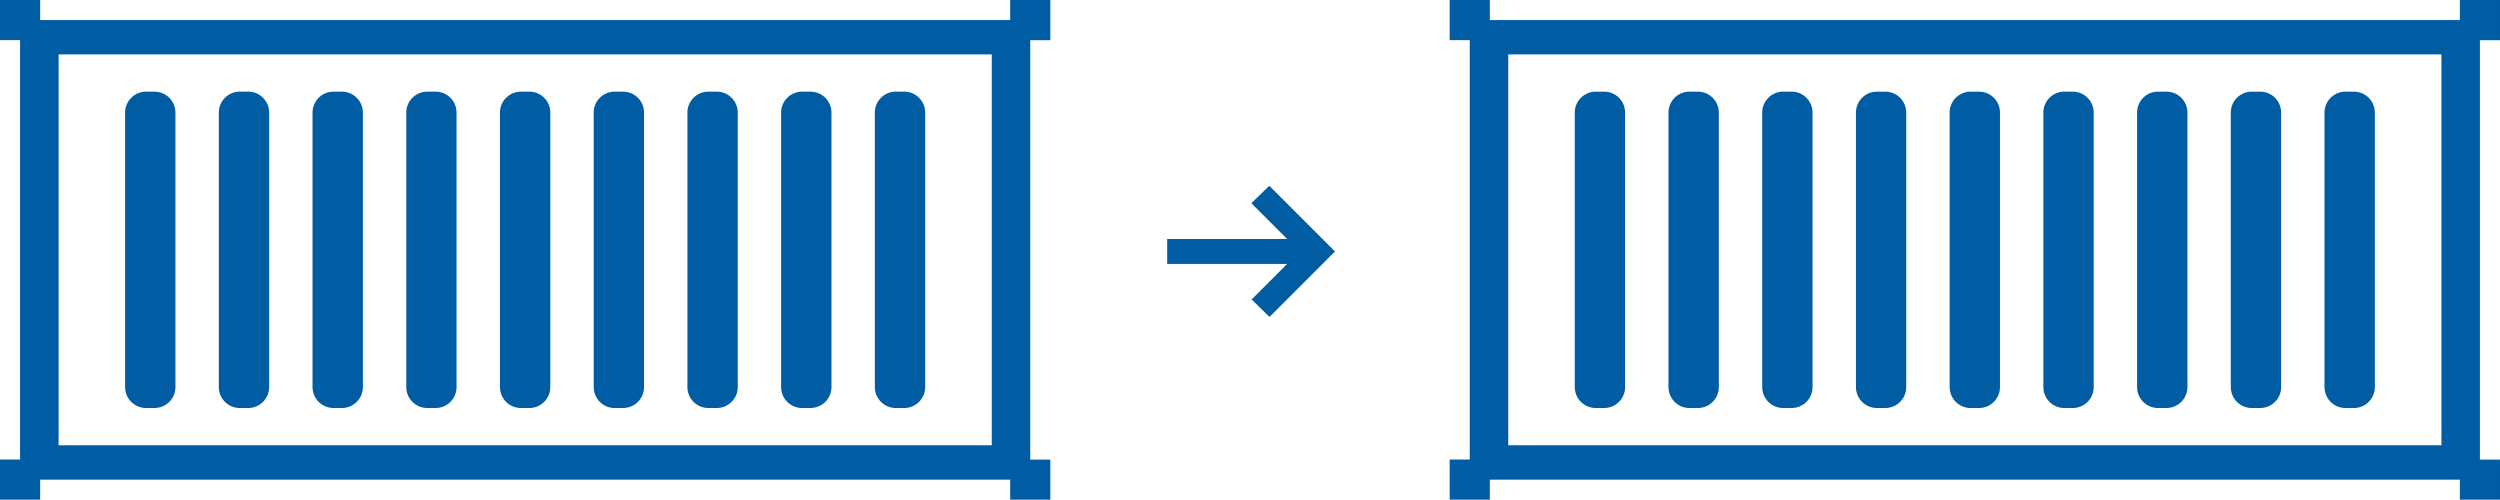 <svg height="47.873" viewBox="0 0 239.508 47.873" width="239.508" xmlns="http://www.w3.org/2000/svg" xmlns:xlink="http://www.w3.org/1999/xlink"><clipPath id="a"><path d="m0 0h100.624v47.873h-100.624z"/></clipPath><g fill="#005da4"><g><g clip-path="url(#a)"><path d="m30.034 50.248h-.808a2.007 2.007 0 0 1 -2.007-2.007v-26.294a2.008 2.008 0 0 1 2.007-2.007h.808a2.008 2.008 0 0 1 2.007 2.007v26.294a2.007 2.007 0 0 1 -2.007 2.007" transform="translate(-15.234 -11.16)"/><path d="m50.424 50.248h-.808a2.007 2.007 0 0 1 -2.007-2.007v-26.294a2.008 2.008 0 0 1 2.007-2.007h.808a2.008 2.008 0 0 1 2.007 2.007v26.294a2.007 2.007 0 0 1 -2.007 2.007" transform="translate(-26.645 -11.16)"/><path d="m70.814 50.248h-.808a2.007 2.007 0 0 1 -2.006-2.007v-26.294a2.008 2.008 0 0 1 2.007-2.007h.808a2.008 2.008 0 0 1 2.007 2.007v26.294a2.007 2.007 0 0 1 -2.007 2.007" transform="translate(-38.057 -11.16)"/><path d="m91.2 50.248h-.8a2.007 2.007 0 0 1 -2.007-2.007v-26.294a2.008 2.008 0 0 1 2.007-2.007h.8a2.008 2.008 0 0 1 2.007 2.007v26.294a2.007 2.007 0 0 1 -2.007 2.007" transform="translate(-49.469 -11.16)"/><path d="m111.594 50.248h-.808a2.007 2.007 0 0 1 -2.007-2.007v-26.294a2.008 2.008 0 0 1 2.007-2.007h.808a2.008 2.008 0 0 1 2.007 2.007v26.294a2.007 2.007 0 0 1 -2.007 2.007" transform="translate(-60.88 -11.16)"/><path d="m131.985 50.248h-.808a2.007 2.007 0 0 1 -2.007-2.007v-26.294a2.008 2.008 0 0 1 2.007-2.007h.808a2.008 2.008 0 0 1 2.007 2.007v26.294a2.007 2.007 0 0 1 -2.007 2.007" transform="translate(-72.292 -11.16)"/><path d="m152.375 50.248h-.808a2.007 2.007 0 0 1 -2.007-2.007v-26.294a2.008 2.008 0 0 1 2.007-2.007h.808a2.008 2.008 0 0 1 2.007 2.007v26.294a2.007 2.007 0 0 1 -2.007 2.007" transform="translate(-83.704 -11.16)"/><path d="m172.765 50.248h-.808a2.007 2.007 0 0 1 -2.007-2.007v-26.294a2.008 2.008 0 0 1 2.007-2.007h.808a2.008 2.008 0 0 1 2.007 2.007v26.294a2.007 2.007 0 0 1 -2.007 2.007" transform="translate(-95.116 -11.16)"/><path d="m193.155 50.248h-.808a2.007 2.007 0 0 1 -2.007-2.007v-26.294a2.008 2.008 0 0 1 2.007-2.007h.808a2.008 2.008 0 0 1 2.007 2.007v26.294a2.007 2.007 0 0 1 -2.007 2.007" transform="translate(-106.527 -11.16)"/></g><path d="m5.614 5.209h89.4v37.45h-89.4zm91.166-5.209v1.924h-92.932v-1.924h-3.848v3.848h1.924v40.18h-1.924v3.844h3.848v-1.92h92.932v1.92h3.844v-3.843h-1.924v-40.181h1.924v-3.848z"/></g><path d="m9.278 0-1 .974 3.92 3.92h-12.198v1.391h12.2l-3.9 3.9 1 .974 5.567-5.569z" stroke="#005da4" transform="translate(112.32 18.5)"/><g transform="translate(138.883)"><g clip-path="url(#a)"><path d="m30.034 50.248h-.808a2.007 2.007 0 0 1 -2.007-2.007v-26.294a2.008 2.008 0 0 1 2.007-2.007h.808a2.008 2.008 0 0 1 2.007 2.007v26.294a2.007 2.007 0 0 1 -2.007 2.007" transform="translate(-15.234 -11.16)"/><path d="m50.424 50.248h-.808a2.007 2.007 0 0 1 -2.007-2.007v-26.294a2.008 2.008 0 0 1 2.007-2.007h.808a2.008 2.008 0 0 1 2.007 2.007v26.294a2.007 2.007 0 0 1 -2.007 2.007" transform="translate(-26.645 -11.16)"/><path d="m70.814 50.248h-.808a2.007 2.007 0 0 1 -2.006-2.007v-26.294a2.008 2.008 0 0 1 2.007-2.007h.808a2.008 2.008 0 0 1 2.007 2.007v26.294a2.007 2.007 0 0 1 -2.007 2.007" transform="translate(-38.057 -11.16)"/><path d="m91.2 50.248h-.8a2.007 2.007 0 0 1 -2.007-2.007v-26.294a2.008 2.008 0 0 1 2.007-2.007h.8a2.008 2.008 0 0 1 2.007 2.007v26.294a2.007 2.007 0 0 1 -2.007 2.007" transform="translate(-49.469 -11.16)"/><path d="m111.594 50.248h-.808a2.007 2.007 0 0 1 -2.007-2.007v-26.294a2.008 2.008 0 0 1 2.007-2.007h.808a2.008 2.008 0 0 1 2.007 2.007v26.294a2.007 2.007 0 0 1 -2.007 2.007" transform="translate(-60.88 -11.16)"/><path d="m131.985 50.248h-.808a2.007 2.007 0 0 1 -2.007-2.007v-26.294a2.008 2.008 0 0 1 2.007-2.007h.808a2.008 2.008 0 0 1 2.007 2.007v26.294a2.007 2.007 0 0 1 -2.007 2.007" transform="translate(-72.292 -11.16)"/><path d="m152.375 50.248h-.808a2.007 2.007 0 0 1 -2.007-2.007v-26.294a2.008 2.008 0 0 1 2.007-2.007h.808a2.008 2.008 0 0 1 2.007 2.007v26.294a2.007 2.007 0 0 1 -2.007 2.007" transform="translate(-83.704 -11.16)"/><path d="m172.765 50.248h-.808a2.007 2.007 0 0 1 -2.007-2.007v-26.294a2.008 2.008 0 0 1 2.007-2.007h.808a2.008 2.008 0 0 1 2.007 2.007v26.294a2.007 2.007 0 0 1 -2.007 2.007" transform="translate(-95.116 -11.16)"/><path d="m193.155 50.248h-.808a2.007 2.007 0 0 1 -2.007-2.007v-26.294a2.008 2.008 0 0 1 2.007-2.007h.808a2.008 2.008 0 0 1 2.007 2.007v26.294a2.007 2.007 0 0 1 -2.007 2.007" transform="translate(-106.527 -11.16)"/></g><path d="m5.614 5.209h89.4v37.45h-89.4zm91.166-5.209v1.924h-92.932v-1.924h-3.848v3.848h1.924v40.18h-1.924v3.844h3.848v-1.92h92.932v1.92h3.844v-3.843h-1.924v-40.181h1.924v-3.848z"/></g></g></svg>
